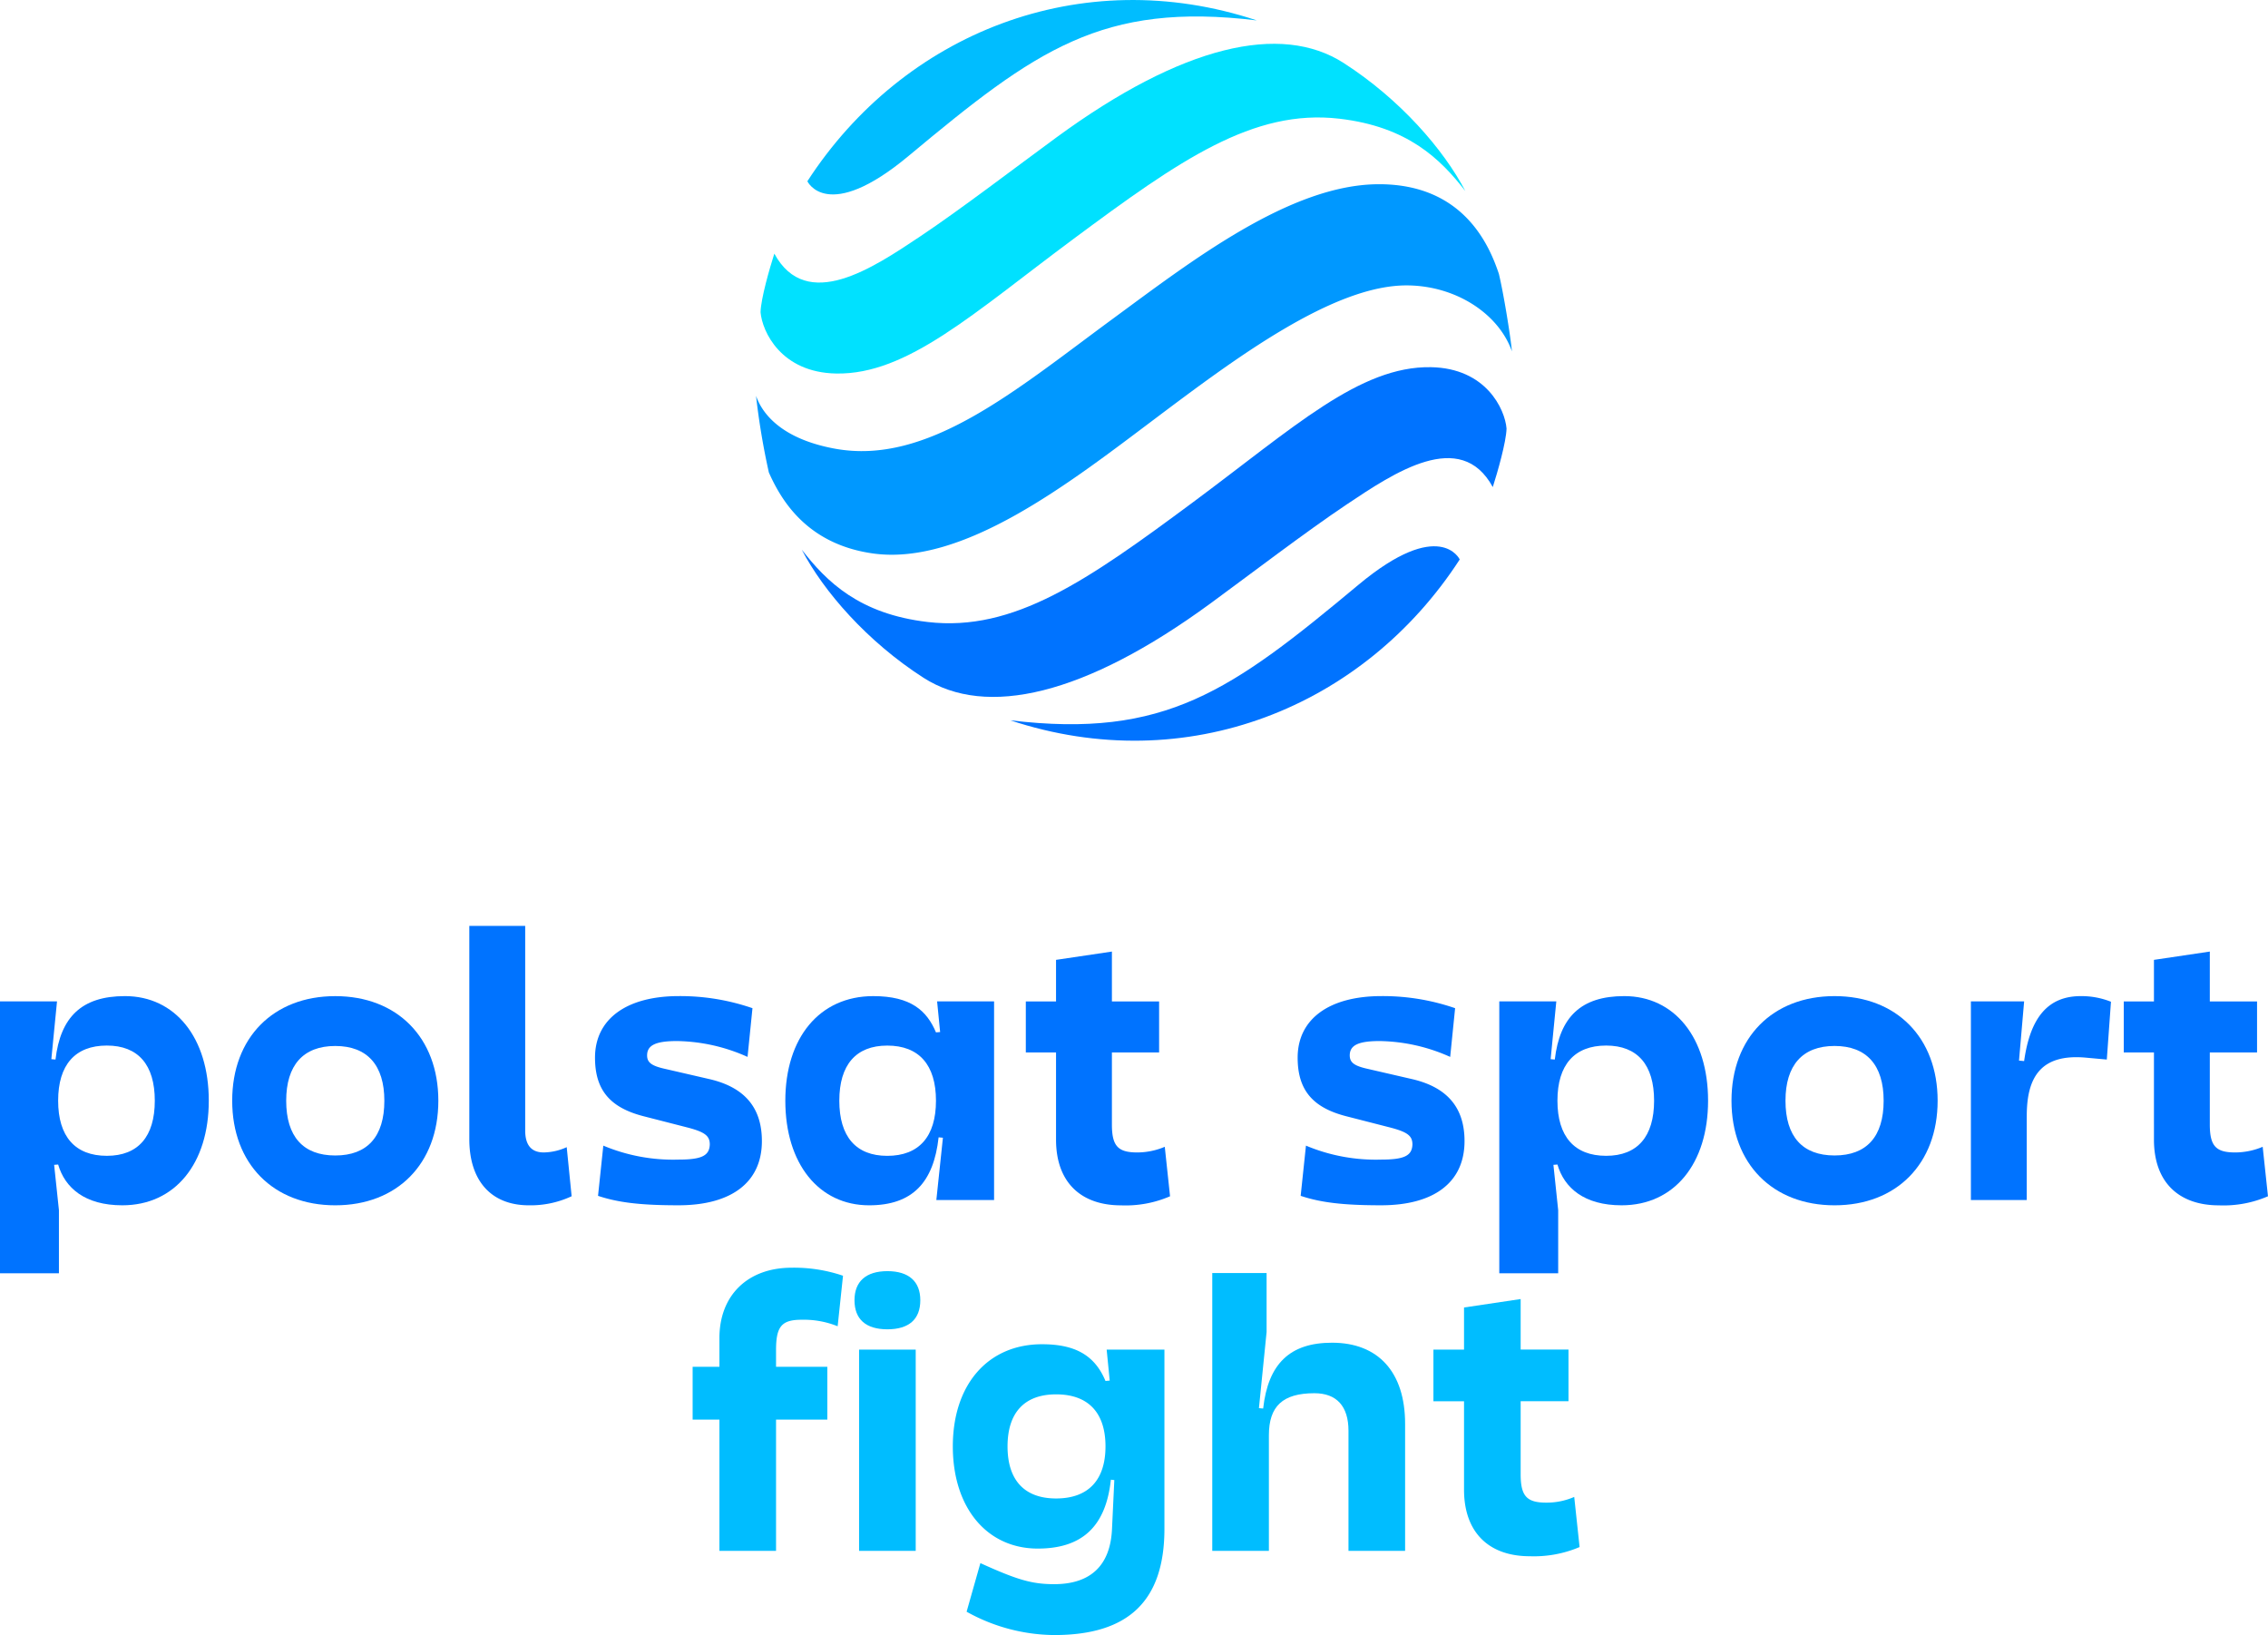 <svg xmlns="http://www.w3.org/2000/svg" viewBox="0 0 322.44 232.424"><g id="Warstwa_2" data-name="Warstwa 2"><g id="Layer_1" data-name="Layer 1"><path d="M0,142.349H8.105L6.978,153.836v4.938l1.4,13.258V181H0Zm8.266,23.188-2.738.215V150.4l2.362.215c.7-6.013,3.7-9.019,9.876-9.019,7.14,0,11.917,5.905,11.917,14.869,0,8.911-4.777,14.868-12.293,14.868-5.312,0-8.158-2.469-9.124-5.8m13.741-9.071c0-5.1-2.361-7.837-6.817-7.837-4.508,0-6.924,2.738-6.924,7.837s2.416,7.837,6.924,7.837c4.456,0,6.817-2.738,6.817-7.837" style="fill:#0073ff"/><path d="M62.319,156.466c0,8.964-5.851,14.868-14.654,14.868s-14.654-5.9-14.654-14.868S38.862,141.6,47.665,141.6s14.654,5.905,14.654,14.869m-7.676,0c0-5.046-2.416-7.783-6.978-7.783s-6.977,2.737-6.977,7.783c0,5.1,2.414,7.783,6.977,7.783s6.978-2.684,6.978-7.783" style="fill:#0073ff"/><path d="M80.569,163.068l.7,6.978a13.783,13.783,0,0,1-6.065,1.288c-5.475,0-8.482-3.6-8.482-9.393V131.614h7.945v29.093c0,2.039.858,3.112,2.63,3.112a8.144,8.144,0,0,0,3.274-.751" style="fill:#0073ff"/><path d="M106.978,143.315l-.7,6.924a25.284,25.284,0,0,0-10.038-2.254c-3.006,0-4.241.59-4.241,2.04,0,1.019.644,1.5,2.631,1.932l6.28,1.449c5.261,1.235,7.408,4.349,7.408,8.8,0,5.958-4.456,9.125-11.863,9.125-5.314,0-8.534-.375-11.433-1.342l.751-7.138a25.649,25.649,0,0,0,10.682,1.985c3.274,0,4.4-.536,4.455-2.146,0-1.234-.7-1.772-3.167-2.416l-6.28-1.61c-4.777-1.235-6.871-3.758-6.871-8.32,0-5.476,4.455-8.749,11.916-8.749a31.482,31.482,0,0,1,10.467,1.717" style="fill:#0073ff"/><path d="M111.649,156.466c0-8.91,4.831-14.868,12.507-14.868,5.368,0,7.621,2.093,8.911,5.153l2.737-.216v15.352l-2.363-.215c-.7,6.388-3.7,9.662-9.876,9.662-7.139,0-11.916-5.9-11.916-14.868m21.418,0c0-5.1-2.416-7.836-6.926-7.836-4.454,0-6.816,2.737-6.816,7.836s2.362,7.837,6.816,7.837c4.51,0,6.926-2.738,6.926-7.837m1.287,2.416v-5.1l-1.126-11.433h8.1v28.234H133.12Z" style="fill:#0073ff"/><path d="M164.79,149.6H145.84v-7.246h18.95Zm.805,13.42.751,7.031a15.913,15.913,0,0,1-6.977,1.288c-5.637,0-9.233-3.22-9.233-9.339V136.444l7.943-1.18v24.583c0,3.061.861,3.973,3.6,3.973a10.06,10.06,0,0,0,3.919-.805" style="fill:#0073ff"/><path d="M206.872,143.315l-.7,6.924a25.28,25.28,0,0,0-10.038-2.254c-3.006,0-4.241.59-4.241,2.04,0,1.019.645,1.5,2.63,1.932l6.281,1.449c5.26,1.235,7.407,4.349,7.407,8.8,0,5.958-4.455,9.125-11.862,9.125-5.314,0-8.534-.375-11.434-1.342l.752-7.138a25.649,25.649,0,0,0,10.682,1.985c3.274,0,4.4-.536,4.455-2.146,0-1.234-.7-1.772-3.167-2.416l-6.281-1.61c-4.776-1.235-6.87-3.758-6.87-8.32,0-5.476,4.456-8.749,11.917-8.749a31.481,31.481,0,0,1,10.466,1.717" style="fill:#0073ff"/><path d="M213.153,142.349h8.106l-1.127,11.487v4.938l1.395,13.258V181h-8.374Zm8.267,23.188-2.738.215V150.4l2.362.215c.7-6.013,3.7-9.019,9.876-9.019,7.14,0,11.916,5.905,11.916,14.869,0,8.911-4.776,14.868-12.292,14.868-5.313,0-8.159-2.469-9.124-5.8m13.741-9.071c0-5.1-2.362-7.837-6.817-7.837-4.509,0-6.924,2.738-6.924,7.837s2.415,7.837,6.924,7.837c4.455,0,6.817-2.738,6.817-7.837" style="fill:#0073ff"/><path d="M275.472,156.466c0,8.964-5.851,14.868-14.654,14.868s-14.653-5.9-14.653-14.868,5.85-14.869,14.653-14.869,14.654,5.905,14.654,14.869m-7.676,0c0-5.046-2.416-7.783-6.978-7.783s-6.977,2.737-6.977,7.783c0,5.1,2.414,7.783,6.977,7.783s6.978-2.684,6.978-7.783" style="fill:#0073ff"/><path d="M280.2,142.349h7.569l-1.128,13.043,1.5,2.255v12.936H280.2Zm19.324,8.266-2.952-.268c-6.442-.591-8.428,2.791-8.428,8.266l-2.844-.482.107-7.516,2.362.215c.859-6.173,3.381-9.232,8.051-9.232a11.311,11.311,0,0,1,4.294.8Z" style="fill:#0073ff"/><path d="M320.884,149.6h-18.95v-7.246h18.95Zm.8,13.42.752,7.031a15.915,15.915,0,0,1-6.978,1.288c-5.636,0-9.232-3.22-9.232-9.339V136.444l7.942-1.18v24.583c0,3.061.861,3.973,3.6,3.973a10.052,10.052,0,0,0,3.918-.805" style="fill:#0073ff"/><path d="M124.053,78.667c12.831,1.828,27.924-9.95,40.084-19.092,11.412-8.581,25.47-19.123,36-19.005,6.889.078,12.924,4.029,14.813,9.377-.183-2.042-1.159-8.113-1.856-11.02-1.336-3.973-4.98-12.793-17.139-12.74-12.547.055-26.573,10.918-37.757,19.136-13.884,10.2-26.332,20.89-39.54,18.449-7.092-1.311-10.157-4.588-11.173-7.506a103.09,103.09,0,0,0,1.825,10.9c1.7,3.813,5.32,10.155,14.74,11.5" style="fill:#0098ff"/><path d="M178.683,2.9c-25.07-8.308-50.262,1.831-63.9,22.865,0,0,2.816,6.056,14.4-3.607C147.246,7.1,156.654.249,178.683,2.9" style="fill:#00bdff"/><path d="M150.2,19.529c-5.553,4.067-13.617,10.227-19.333,14.047-6.76,4.517-16.206,10.89-20.781,2.478-.668,2.079-1.914,6.41-1.959,8.326.228,2.733,2.9,8.582,10.761,8.717,10.107.173,19.471-8.553,33.779-19.171C167.7,22.77,178.174,15.443,190.42,16.874c9.705,1.134,14.358,5.707,17.908,10.287-3.077-5.9-9.287-13.061-17.311-18.215C182.123,3.235,168.127,6.4,150.2,19.529" style="fill:#00e1ff"/><path d="M143.629,102.392c25.07,8.308,50.262-1.831,63.9-22.865,0,0-2.816-6.056-14.406,3.607-18.056,15.056-27.464,21.908-49.494,19.258" style="fill:#0073ff"/><path d="M172.113,85.762c5.552-4.067,13.617-10.227,19.332-14.047,6.761-4.518,16.206-10.889,20.782-2.478.668-2.079,1.913-6.409,1.958-8.326-.227-2.733-2.9-8.582-10.76-8.717-10.108-.173-19.471,8.553-33.779,19.171-15.037,11.156-25.507,18.483-37.753,17.052-9.706-1.134-14.359-5.708-17.908-10.286,3.076,5.9,9.286,13.06,17.311,18.214,8.894,5.711,22.89,2.546,40.817-10.583" style="fill:#0073ff"/><path d="M110.33,191.9v2.393h7.29V201.8h-7.29v18.658h-8.051V201.8H98.471v-7.507h3.808v-4.08c0-6.092,4.025-10.009,10.281-10.009a21.584,21.584,0,0,1,7.29,1.142l-.762,7.181a12.873,12.873,0,0,0-5.113-.925C111.146,187.6,110.33,188.526,110.33,191.9Z" style="fill:#00bdff"/><path d="M126.161,180.693c3.047,0,4.678,1.468,4.678,4.134,0,2.72-1.631,4.134-4.678,4.134s-4.678-1.414-4.678-4.134C121.483,182.161,123.115,180.693,126.161,180.693Zm4.025,39.764h-8.051V191.844h8.051Z" style="fill:#00bdff"/><path d="M135.462,205.607c0-8.813,5.005-14.524,12.675-14.524,4.733,0,7.507,1.577,9.03,5.222l.6-.055-.434-4.406h8.213V217.3c0,10.227-5.059,15.122-15.667,15.122a25.959,25.959,0,0,1-12.457-3.317l1.959-6.909c5.277,2.393,7.343,2.992,10.5,2.992,5.168,0,8-2.666,8.214-7.888l.327-6.908-.49-.055c-.707,6.637-4.079,9.792-10.389,9.792C140.3,220.131,135.462,214.31,135.462,205.607Zm21.705,0c0-4.788-2.448-7.4-7.017-7.4-4.516,0-6.909,2.61-6.909,7.4s2.393,7.4,6.909,7.4C154.719,213.005,157.167,210.394,157.167,205.607Z" style="fill:#00bdff"/><path d="M178.982,200.167l.6.054c.707-6.364,3.807-9.356,9.791-9.356,6.582,0,10.39,4.188,10.39,11.532v18.06h-8.051V203.376c0-3.481-1.686-5.33-4.841-5.33-4.515,0-6.474,1.849-6.474,5.983v16.428h-8.051V180.964h7.725v8.378Z" style="fill:#00bdff"/><path d="M223.807,212.787l.762,7.126a16.59,16.59,0,0,1-7.072,1.306c-5.929,0-9.357-3.482-9.357-9.465V199.188h-4.351v-7.344h4.351V185.86l8.051-1.2v7.18h6.8v7.344h-6.8v10.39c0,3.1.871,4.025,3.644,4.025A9.806,9.806,0,0,0,223.807,212.787Z" style="fill:#00bdff"/></g></g></svg>